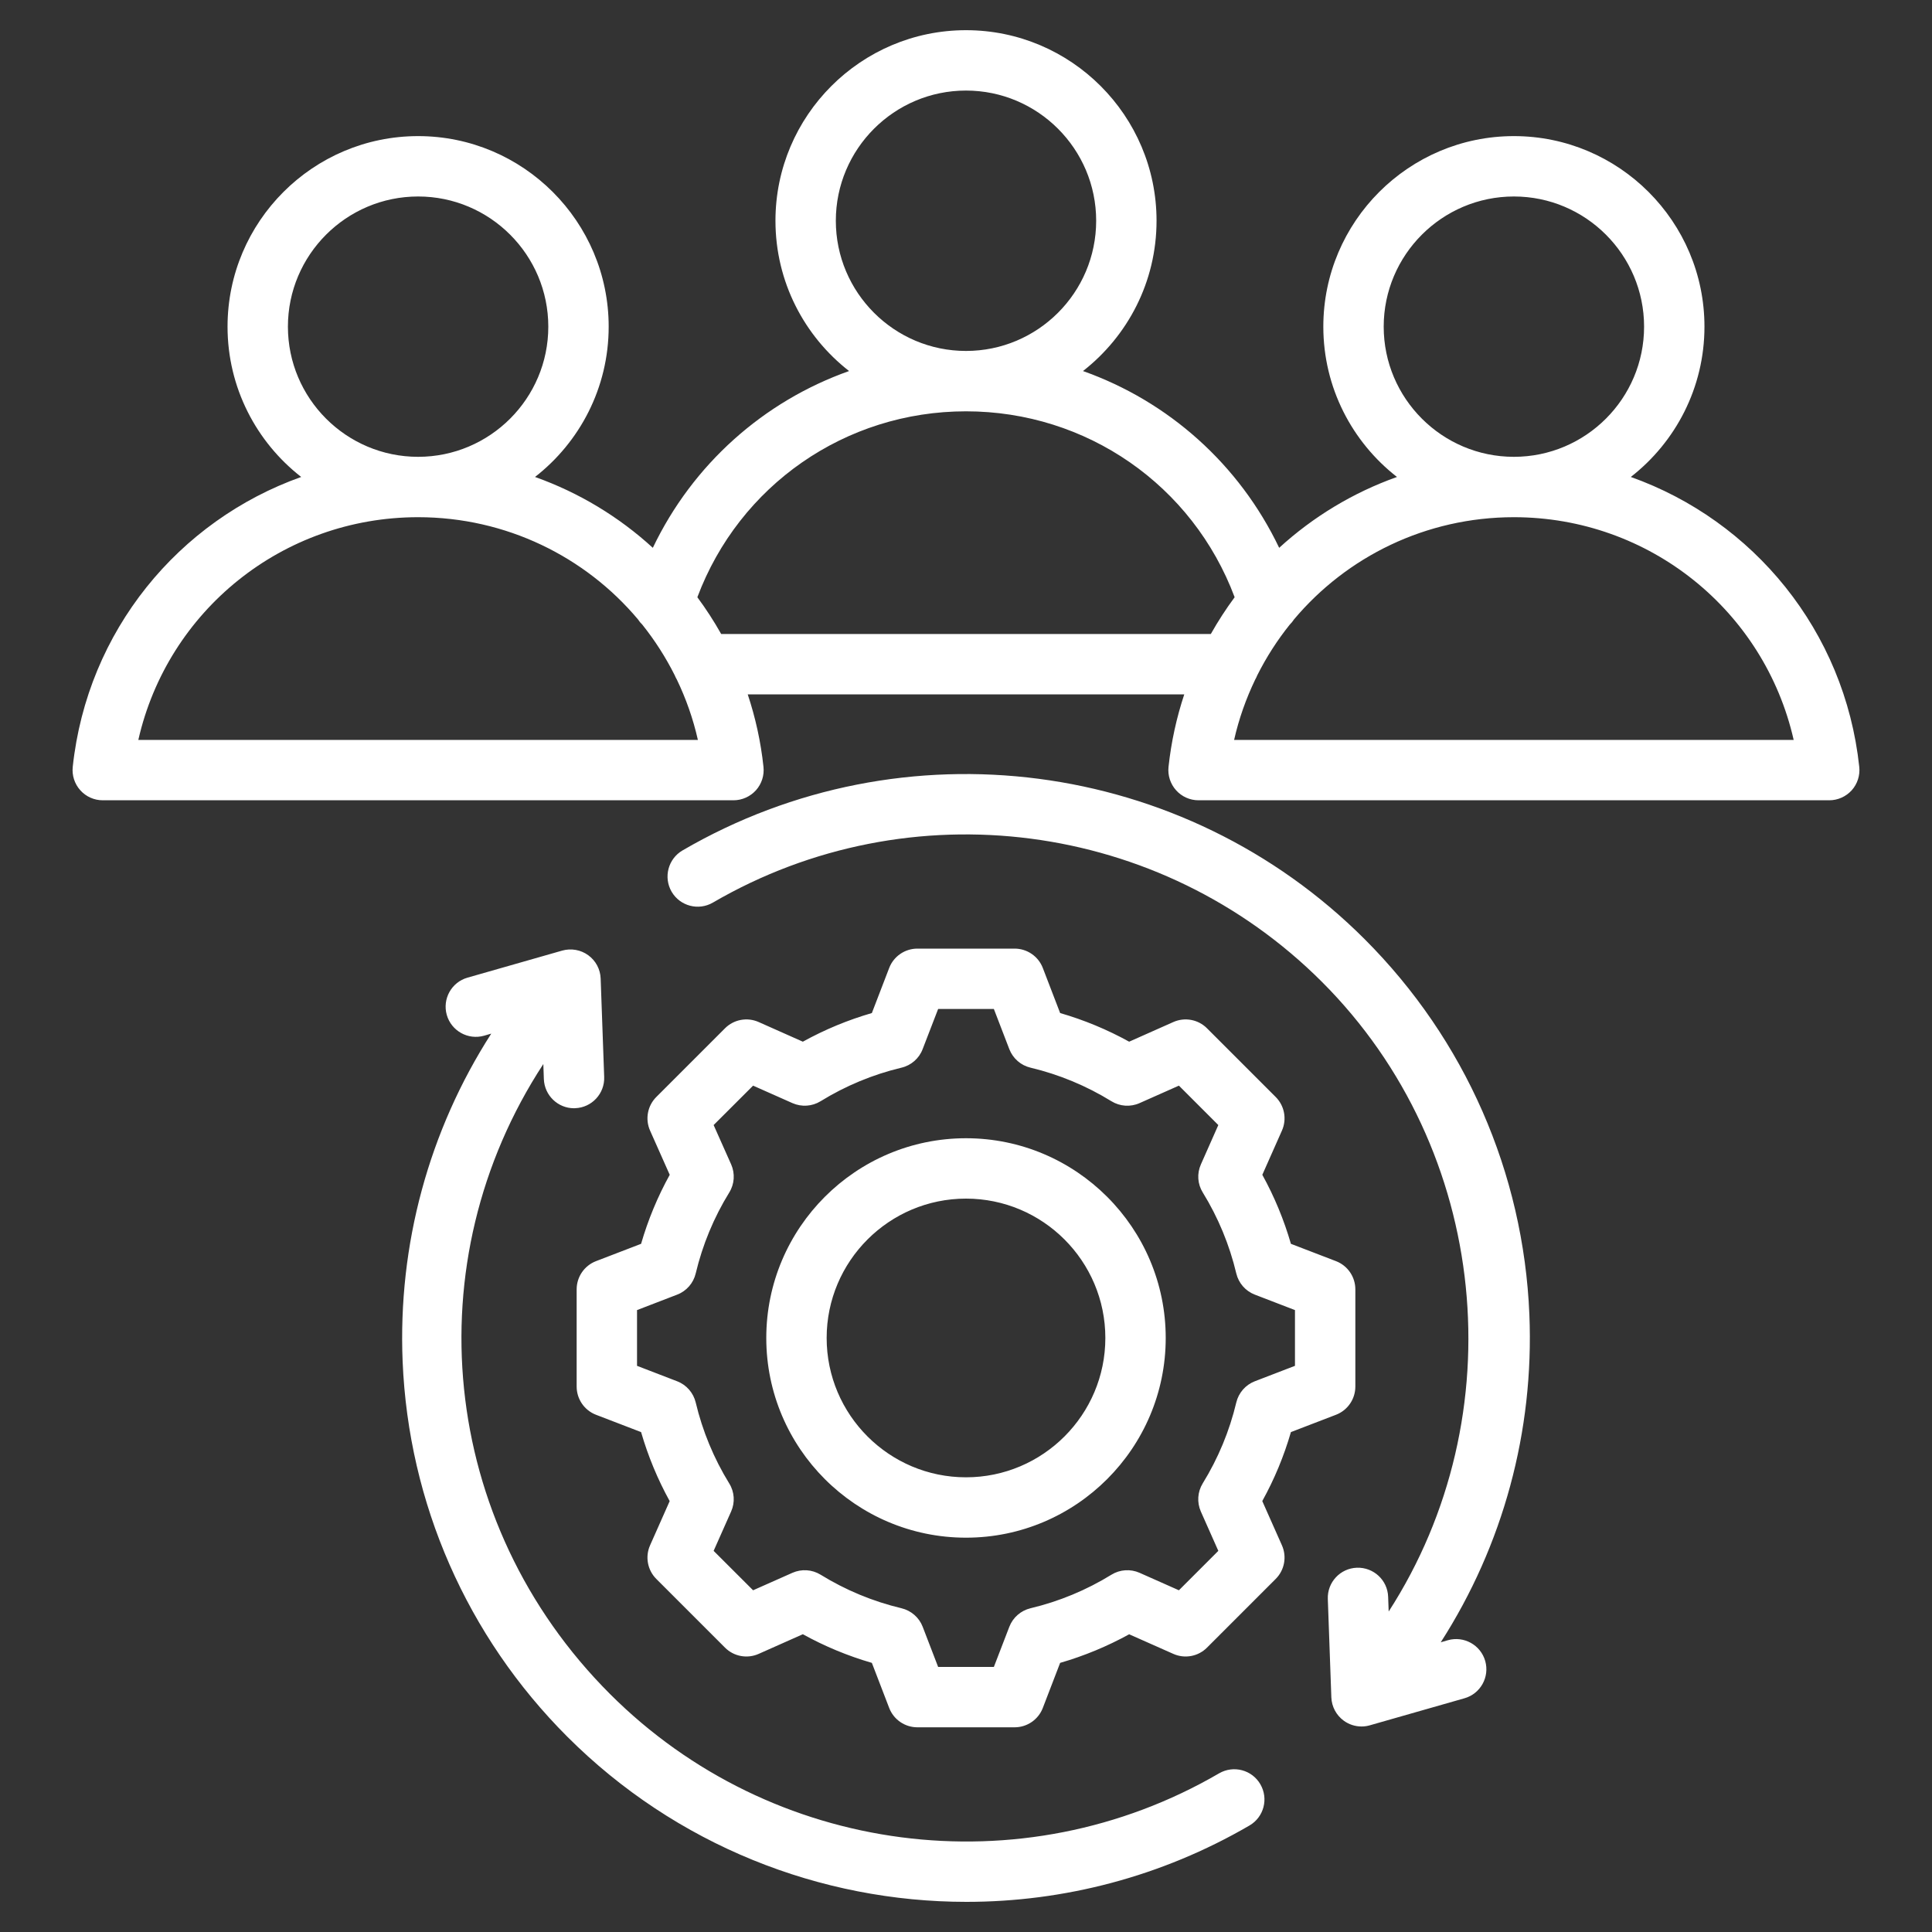 <svg width="40" height="40" viewBox="0 0 40 40" fill="none" xmlns="http://www.w3.org/2000/svg">
<rect x="0" y="0" width="40" height="40" fill="#333333" stroke="none"/>
<path d="M26.094 36.941C26.268 37.239 26.167 37.622 25.869 37.795C24.043 38.858 22.02 39.376 20.01 39.376C16.987 39.376 13.994 38.205 11.745 35.956C9.668 33.879 8.458 31.121 8.336 28.188C8.236 25.769 8.882 23.407 10.171 21.4L10.023 21.443C9.691 21.537 9.345 21.345 9.25 21.013C9.156 20.681 9.348 20.335 9.68 20.241L11.64 19.681C11.825 19.629 12.024 19.664 12.179 19.777C12.335 19.89 12.429 20.068 12.436 20.26L12.509 22.297C12.522 22.642 12.252 22.932 11.907 22.944C11.9 22.944 11.892 22.945 11.884 22.945C11.55 22.945 11.273 22.679 11.26 22.342L11.249 22.03C8.576 26.117 9.084 31.527 12.629 35.072C15.973 38.416 21.158 39.092 25.24 36.715C25.538 36.542 25.921 36.642 26.094 36.941ZM31.664 27.214C31.542 24.282 30.332 21.523 28.255 19.446C24.511 15.701 18.702 14.945 14.131 17.607C13.833 17.781 13.732 18.163 13.905 18.462C14.079 18.76 14.462 18.861 14.76 18.687C18.841 16.311 24.027 16.986 27.371 20.33C30.853 23.812 31.364 29.316 28.751 33.365L28.74 33.06C28.728 32.715 28.439 32.447 28.093 32.458C27.748 32.47 27.478 32.76 27.491 33.105L27.564 35.142C27.571 35.334 27.666 35.512 27.821 35.625C27.929 35.704 28.058 35.745 28.189 35.745C28.246 35.745 28.304 35.737 28.36 35.721L30.32 35.161C30.652 35.067 30.844 34.721 30.75 34.389C30.655 34.057 30.309 33.865 29.977 33.959L29.829 34.002C31.118 31.995 31.764 29.633 31.664 27.214ZM26.727 29.65C26.583 30.147 26.385 30.625 26.134 31.078L26.541 31.994C26.646 32.23 26.595 32.507 26.412 32.69L24.989 34.113C24.806 34.296 24.529 34.347 24.293 34.242L23.378 33.836C22.924 34.086 22.446 34.284 21.949 34.428L21.59 35.362C21.497 35.603 21.265 35.762 21.006 35.762H18.994C18.735 35.762 18.503 35.603 18.41 35.362L18.051 34.428C17.554 34.284 17.076 34.086 16.622 33.835L15.707 34.242C15.471 34.347 15.194 34.296 15.011 34.113L13.588 32.69C13.405 32.507 13.354 32.23 13.459 31.994L13.865 31.079C13.615 30.625 13.417 30.147 13.273 29.65L12.339 29.291C12.098 29.198 11.939 28.966 11.939 28.707V26.695C11.939 26.436 12.098 26.204 12.339 26.111L13.273 25.752C13.417 25.255 13.615 24.777 13.866 24.323L13.459 23.408C13.354 23.172 13.405 22.895 13.588 22.712L15.011 21.289C15.194 21.106 15.471 21.055 15.707 21.16L16.622 21.567C17.076 21.316 17.554 21.118 18.051 20.974L18.41 20.04C18.503 19.799 18.735 19.64 18.994 19.64H21.006C21.265 19.64 21.497 19.799 21.59 20.04L21.949 20.974C22.446 21.118 22.924 21.316 23.378 21.567L24.293 21.16C24.529 21.055 24.806 21.106 24.989 21.289L26.412 22.712C26.595 22.895 26.646 23.172 26.541 23.408L26.135 24.323C26.385 24.776 26.583 25.255 26.727 25.752L27.661 26.111C27.902 26.204 28.061 26.436 28.061 26.695V28.707C28.061 28.966 27.902 29.198 27.661 29.291L26.727 29.65ZM26.811 28.278V27.124L25.98 26.804C25.787 26.73 25.644 26.566 25.596 26.365C25.455 25.773 25.222 25.209 24.902 24.689C24.793 24.514 24.779 24.296 24.863 24.108L25.224 23.293L24.408 22.477L23.593 22.839C23.404 22.923 23.187 22.908 23.011 22.8C22.492 22.48 21.928 22.246 21.336 22.105C21.136 22.058 20.971 21.914 20.897 21.722L20.577 20.89H19.423L19.102 21.722C19.029 21.914 18.864 22.058 18.664 22.105C18.072 22.246 17.508 22.48 16.989 22.8C16.813 22.908 16.596 22.922 16.407 22.839L15.592 22.477L14.775 23.293L15.138 24.108C15.221 24.297 15.207 24.514 15.098 24.69C14.778 25.209 14.545 25.773 14.404 26.365C14.356 26.566 14.213 26.73 14.02 26.804L13.189 27.124V28.278L14.02 28.598C14.213 28.672 14.356 28.837 14.404 29.037C14.545 29.629 14.778 30.193 15.098 30.713C15.207 30.888 15.221 31.106 15.137 31.294L14.775 32.109L15.592 32.925L16.407 32.563C16.596 32.48 16.813 32.494 16.989 32.602C17.508 32.922 18.072 33.156 18.664 33.297C18.864 33.345 19.029 33.488 19.103 33.68L19.423 34.512H20.577L20.897 33.681C20.971 33.488 21.136 33.345 21.336 33.297C21.928 33.156 22.492 32.922 23.012 32.602C23.187 32.494 23.405 32.48 23.593 32.563L24.408 32.925L25.224 32.109L24.862 31.294C24.779 31.105 24.793 30.888 24.901 30.712C25.221 30.192 25.455 29.629 25.596 29.037C25.644 28.837 25.787 28.672 25.979 28.598L26.811 28.278ZM24.135 27.701C24.135 29.981 22.28 31.836 20 31.836C17.72 31.836 15.865 29.981 15.865 27.701C15.865 25.421 17.72 23.566 20 23.566C22.28 23.566 24.135 25.421 24.135 27.701ZM22.885 27.701C22.885 26.11 21.591 24.816 20 24.816C18.409 24.816 17.115 26.11 17.115 27.701C17.115 29.292 18.409 30.586 20 30.586C21.591 30.586 22.885 29.292 22.885 27.701ZM38.338 16.362C38.219 16.493 38.05 16.569 37.873 16.569L24.814 16.569C24.637 16.569 24.468 16.494 24.35 16.362C24.231 16.23 24.174 16.054 24.193 15.877C24.249 15.357 24.36 14.855 24.519 14.376H15.481C15.64 14.855 15.752 15.357 15.807 15.877C15.826 16.054 15.769 16.23 15.651 16.362C15.532 16.493 15.363 16.569 15.186 16.569L2.127 16.569C1.95 16.569 1.781 16.494 1.663 16.362C1.544 16.23 1.487 16.054 1.506 15.877C1.807 13.06 3.7 10.777 6.236 9.875C5.309 9.153 4.711 8.027 4.711 6.763C4.711 4.588 6.481 2.818 8.657 2.818C10.832 2.818 12.602 4.588 12.602 6.763C12.602 8.027 12.004 9.153 11.077 9.875C11.988 10.199 12.816 10.701 13.516 11.342C14.343 9.612 15.81 8.309 17.579 7.682C16.652 6.959 16.055 5.834 16.055 4.57C16.055 2.395 17.825 0.625 20 0.625C22.176 0.625 23.945 2.395 23.945 4.57C23.945 5.834 23.348 6.959 22.422 7.682C24.191 8.309 25.657 9.612 26.484 11.342C27.185 10.701 28.012 10.199 28.923 9.875C27.996 9.153 27.398 8.027 27.398 6.763C27.398 4.587 29.168 2.818 31.344 2.818C33.519 2.818 35.289 4.587 35.289 6.763C35.289 8.027 34.691 9.153 33.764 9.875C36.3 10.777 38.193 13.06 38.494 15.877C38.513 16.053 38.456 16.23 38.338 16.362ZM31.342 9.458H31.344H31.345C32.831 9.457 34.039 8.249 34.039 6.763C34.039 5.277 32.83 4.068 31.344 4.068C29.858 4.068 28.648 5.277 28.648 6.763C28.648 8.249 29.857 9.457 31.342 9.458ZM17.305 4.57C17.305 6.057 18.514 7.266 20 7.266C21.486 7.266 22.695 6.057 22.695 4.57C22.695 3.084 21.486 1.875 20 1.875C18.514 1.875 17.305 3.084 17.305 4.57ZM8.655 9.458H8.657H8.658C10.144 9.457 11.352 8.249 11.352 6.763C11.352 5.277 10.143 4.068 8.657 4.068C7.17 4.068 5.961 5.277 5.961 6.763C5.961 8.249 7.169 9.457 8.655 9.458ZM14.449 15.319C14.35 14.88 14.202 14.462 14.013 14.069C13.996 14.041 13.982 14.012 13.97 13.982C13.782 13.607 13.556 13.255 13.298 12.932C13.264 12.9 13.234 12.863 13.209 12.824C12.116 11.524 10.477 10.709 8.658 10.708C8.658 10.708 8.657 10.708 8.656 10.708C8.656 10.708 8.655 10.708 8.655 10.708C5.848 10.709 3.47 12.647 2.864 15.319L14.449 15.319ZM25.069 13.126C25.218 12.861 25.383 12.607 25.562 12.365C24.695 10.05 22.5 8.516 20 8.516C17.5 8.516 15.306 10.05 14.438 12.365C14.617 12.607 14.782 12.861 14.931 13.126H25.069ZM37.136 15.319C36.53 12.647 34.152 10.709 31.345 10.708C31.345 10.708 31.344 10.708 31.344 10.708C31.343 10.708 31.343 10.708 31.342 10.708C29.523 10.709 27.884 11.524 26.791 12.824C26.766 12.863 26.736 12.9 26.703 12.932C26.444 13.255 26.218 13.607 26.03 13.982C26.018 14.012 26.004 14.041 25.988 14.069C25.799 14.462 25.65 14.88 25.551 15.319L37.136 15.319Z" fill="white"/>
</svg>
